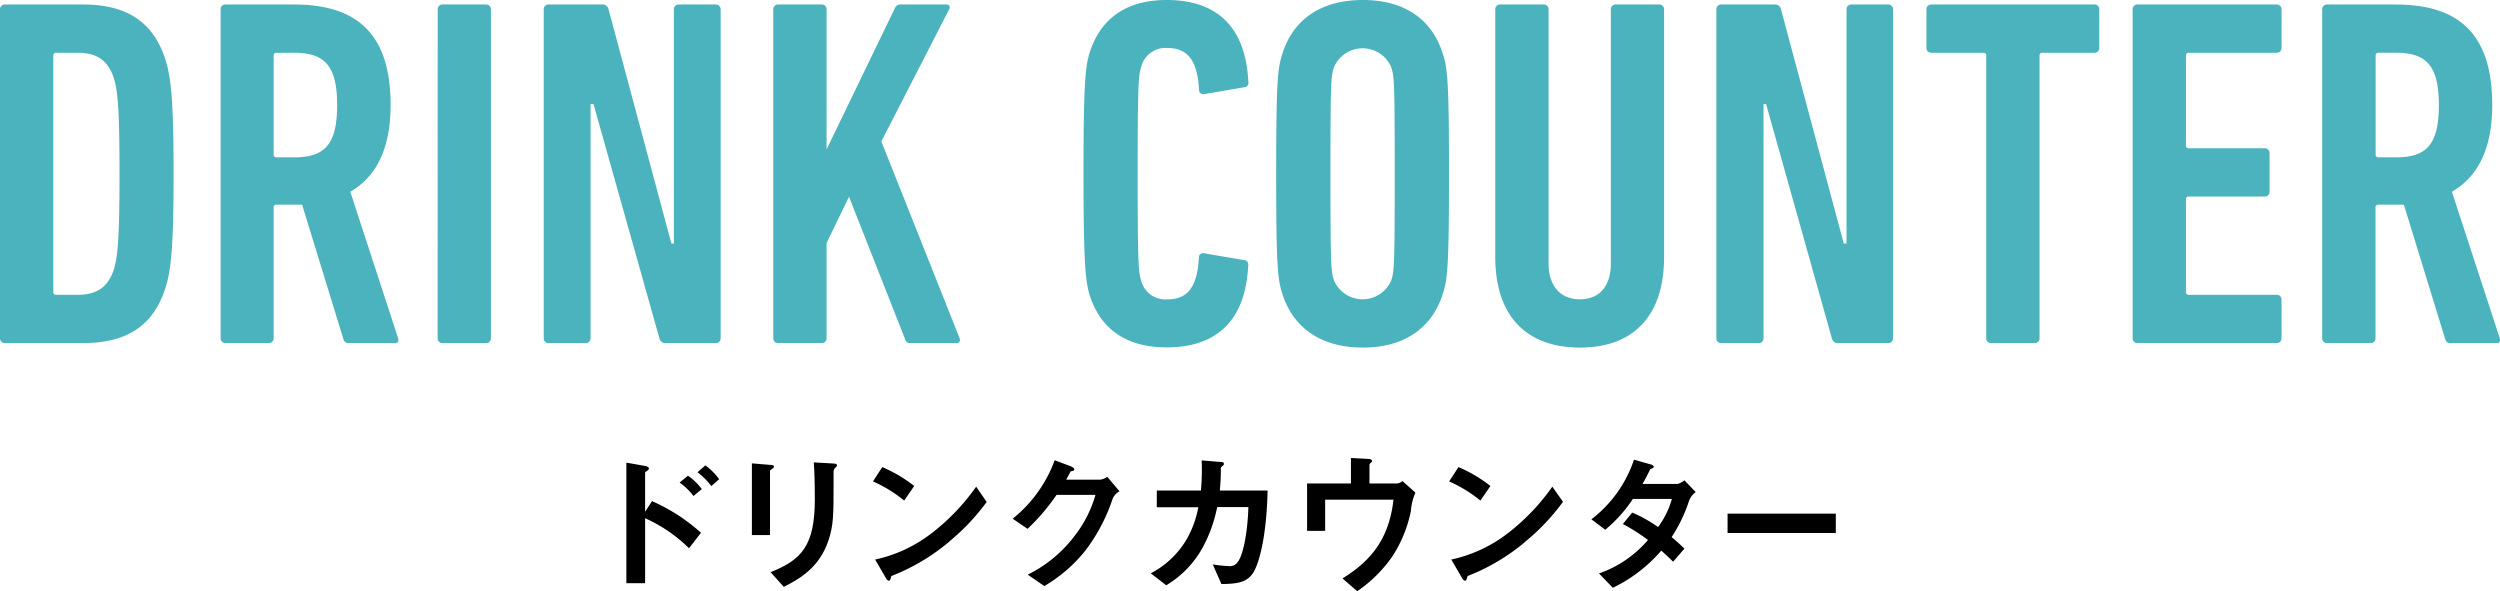 <svg xmlns="http://www.w3.org/2000/svg" viewBox="0 0 361.49 85.49"><defs><style>.cls-1{fill:#4ab3bd;}</style></defs><g id="レイヤー_1" data-name="レイヤー 1"><path class="cls-1" d="M0,1.37A.68.68,0,0,1,.72.65H12c6.4,0,10.15,2.59,11.88,7.85.86,2.66,1.22,6,1.22,16.63s-.36,14-1.22,16.63C22.18,47,18.43,49.61,12,49.61H.72A.68.68,0,0,1,0,48.89ZM8.14,42.63h3.09c2.74,0,4.32-1.08,5.19-3.53.57-1.8.86-4.18.86-14S17,13,16.42,11.16C15.55,8.71,14,7.63,11.23,7.63H8.14a.38.38,0,0,0-.43.43V42.2A.38.38,0,0,0,8.14,42.63Z"/><path class="cls-1" d="M50.47,49.61a.73.73,0,0,1-.79-.5l-6-19.52H40a.38.38,0,0,0-.43.44V48.89a.68.68,0,0,1-.72.72H32.62a.68.68,0,0,1-.72-.72V1.37a.68.68,0,0,1,.72-.72h9.86c8.71,0,14,3.81,14,14.54,0,6.41-2.16,10.44-5.83,12.53l6.91,21.17c.14.36,0,.72-.36.72ZM48.75,15.19c0-5.76-1.88-7.56-6.2-7.56H40a.38.38,0,0,0-.43.43V22.32a.38.38,0,0,0,.43.43h2.52C46.87,22.75,48.75,21,48.75,15.19Z"/><path class="cls-1" d="M63.29,1.37A.68.68,0,0,1,64,.65h6.26a.68.68,0,0,1,.72.72V48.89a.68.68,0,0,1-.72.72H64a.68.68,0,0,1-.72-.72Z"/><path class="cls-1" d="M78.62,1.37a.68.68,0,0,1,.72-.72H87a.89.89,0,0,1,1,.72l9.08,33.84h.36V1.37a.68.68,0,0,1,.72-.72h5.32a.68.68,0,0,1,.72.72V48.89a.68.68,0,0,1-.72.72H96.34a.89.89,0,0,1-1-.72L85.82,15.05h-.43V48.89a.68.68,0,0,1-.72.72H79.34a.68.68,0,0,1-.72-.72Z"/><path class="cls-1" d="M111.81,1.37a.69.69,0,0,1,.73-.72h6.26a.68.68,0,0,1,.72.72V21.6l9.86-20.38a.88.88,0,0,1,.94-.57h6.55a.44.44,0,0,1,.36.72l-9.79,19.08,11.31,28.44c.14.36,0,.72-.37.72h-6.69a.72.72,0,0,1-.79-.5l-8.14-20.67-3.24,6.7V48.89a.68.68,0,0,1-.72.72h-6.26a.69.69,0,0,1-.73-.72Z"/><path class="cls-1" d="M156.67,25.13c0-13.61.29-15.63.93-17.64C159.12,2.81,162.72,0,168.69,0c7,0,11.38,3.6,11.81,11.74.08.43-.07.79-.5.86l-5.83,1a.63.63,0,0,1-.8-.65c-.21-4.17-1.65-6-4.46-6A3.61,3.61,0,0,0,165,9.72c-.36,1.15-.5,2.16-.5,15.41s.14,14.26.5,15.41a3.61,3.61,0,0,0,3.89,2.74c2.81,0,4.25-1.8,4.46-6a.62.62,0,0,1,.8-.65l5.83,1c.43.07.58.43.5.86-.43,8.14-4.82,11.74-11.81,11.74-6,0-9.57-2.81-11.09-7.49C157,40.76,156.67,38.74,156.67,25.13Z"/><path class="cls-1" d="M185.47,42.63c-.72-2.16-.94-3.89-.94-17.5s.22-15.34.94-17.5C187.05,2.81,191,0,197.06,0S207,2.81,208.58,7.63c.72,2.16.94,3.89.94,17.5s-.22,15.34-.94,17.5c-1.58,4.82-5.54,7.63-11.52,7.63S187.05,47.45,185.47,42.63Zm15.7-2.09c.43-1.37.5-1.94.5-15.41s-.07-14-.5-15.41a4.5,4.5,0,0,0-8.28,0c-.44,1.37-.51,1.95-.51,15.41s.07,14,.51,15.41a4.5,4.5,0,0,0,8.28,0Z"/><path class="cls-1" d="M216.21,37.16V1.37a.68.68,0,0,1,.72-.72h6.27a.68.68,0,0,1,.72.72V38.16c0,3.1,1.65,5.12,4.53,5.12s4.47-2,4.47-5.12V1.37a.68.68,0,0,1,.72-.72h6.26a.68.68,0,0,1,.72.72V37.16c0,8.71-4.61,13.1-12.17,13.1S216.21,45.87,216.21,37.16Z"/><path class="cls-1" d="M248.18,1.37a.68.68,0,0,1,.72-.72h7.63a.89.89,0,0,1,1,.72l9.07,33.84H267V1.37a.68.68,0,0,1,.72-.72H273a.68.68,0,0,1,.72.72V48.89a.68.68,0,0,1-.72.72h-7.13a.9.9,0,0,1-1-.72l-9.5-33.84H255V48.89a.68.68,0,0,1-.72.72H248.9a.68.68,0,0,1-.72-.72Z"/><path class="cls-1" d="M287.92,49.61a.68.68,0,0,1-.72-.72V8.06a.38.38,0,0,0-.43-.43h-7.49a.68.68,0,0,1-.72-.72V1.37a.68.68,0,0,1,.72-.72h23.55a.68.68,0,0,1,.72.72V6.91a.68.68,0,0,1-.72.72h-7.49a.38.38,0,0,0-.43.43V48.89a.68.68,0,0,1-.72.72Z"/><path class="cls-1" d="M308.37,1.37a.68.68,0,0,1,.72-.72h20.09a.68.68,0,0,1,.72.72V6.91a.68.68,0,0,1-.72.72H316.51a.38.38,0,0,0-.43.43V21a.38.38,0,0,0,.43.44h10.94a.68.68,0,0,1,.72.72v5.54a.68.68,0,0,1-.72.72H316.51a.38.38,0,0,0-.43.43V42.2a.38.38,0,0,0,.43.43h12.67a.68.68,0,0,1,.72.72v5.54a.68.68,0,0,1-.72.72H309.09a.68.68,0,0,1-.72-.72Z"/><path class="cls-1" d="M354.38,49.61a.72.72,0,0,1-.79-.5l-6-19.52h-3.67a.38.38,0,0,0-.43.44V48.89a.68.68,0,0,1-.72.72h-6.27a.68.68,0,0,1-.72-.72V1.37a.68.68,0,0,1,.72-.72h9.87c8.71,0,14,3.81,14,14.54,0,6.41-2.16,10.44-5.84,12.53l6.92,21.17c.14.36,0,.72-.36.72Zm-1.73-34.42c0-5.76-1.87-7.56-6.19-7.56h-2.52a.38.38,0,0,0-.43.43V22.32a.38.38,0,0,0,.43.43h2.52C350.78,22.75,352.65,21,352.65,15.19Z"/><path d="M99.63,79.27a21.92,21.92,0,0,0-6.35-4.34v9.4H90.57V66.9l2.73.48s.53.09.53.36-.55.48-.55.59V74l1-1.54a26.48,26.48,0,0,1,7.08,4.58Zm.64-7.55a8.83,8.83,0,0,0-2-1.94l1.21-1a9.05,9.05,0,0,1,2,1.94Zm2.58-1.43a9.37,9.37,0,0,0-2-2l1.14-1a9,9,0,0,1,2,2Z"/><path d="M111.69,67.76c-.33.24-.35.26-.35.33v9.28h-2.62V67l2.62.22c.17,0,.57,0,.57.24S111.78,67.67,111.69,67.76Zm9.13-.16c-.29.29-.29.36-.29,1,0,.2,0,1.19,0,1.41,0,4.29,0,6-.75,8.16-1.3,3.9-4.16,5.53-6.45,6.69l-1.91-2.13c4.51-1.78,6.4-3.87,6.4-10.52,0-.53,0-3.59-.15-5.35l2.81.16c.11,0,.55,0,.55.28C121.06,67.34,121,67.43,120.82,67.6Z"/><path d="M130.74,72.38a19.51,19.51,0,0,0-4.51-2.77l1.34-2.07a20.3,20.3,0,0,1,4.62,2.73Zm6.45,6a29.66,29.66,0,0,1-8.3,4.91c-.11.31-.15.68-.33.68s-.33-.13-.48-.42l-1.54-2.64a20.44,20.44,0,0,0,8.16-3.8,30.72,30.72,0,0,0,6.45-6.74l1.52,2.21A31.2,31.2,0,0,1,137.19,78.36Z"/><path d="M160.9,72.07A25.81,25.81,0,0,1,157,79.53a21.3,21.3,0,0,1-6,5.21l-2.39-1.65a19.14,19.14,0,0,0,6.88-5.74,17.36,17.36,0,0,0,2.91-5.79h-5.63a30,30,0,0,1-4.19,4.91L146.43,75a19.26,19.26,0,0,0,6.07-8.45l2.27.85c.13.05.57.25.57.47s-.24.22-.55.3c-.13.33-.4.77-.62,1.19h4.93a2.24,2.24,0,0,0,1-.42l1.78,2.1A2.28,2.28,0,0,0,160.9,72.07Z"/><path d="M181.08,83c-.86,1.14-2,1.43-4.47,1.45l-1.25-2.84a17.52,17.52,0,0,0,2.24.24,1.4,1.4,0,0,0,1.39-.61c.86-1.15,1.43-4.67,1.52-7.92H176a20.63,20.63,0,0,1-2.12,5.89,14.44,14.44,0,0,1-5.25,5.42L166.4,82.9a13,13,0,0,0,5.09-4.76,14.6,14.6,0,0,0,1.78-4.79h-6V70.93h6.38a35,35,0,0,0,.11-4.36l2.6.22c.59,0,.61.15.61.29s0,.13-.24.33-.2.22-.2.52a29.57,29.57,0,0,1-.15,3h6.91C183.13,78,181.94,81.86,181.08,83Z"/><path d="M204,73.94a19,19,0,0,1-2.64,6.47,19.78,19.78,0,0,1-5.11,5.08l-2.13-1.85c3.81-2.37,6.71-5.41,7.37-11.39h-9.88v4.51H189V69.91h6.34V66.22l2.33.13c.46,0,.73.11.73.31,0,0,0,.11-.16.24s-.22.24-.22.35v2.66H202a1.45,1.45,0,0,0,.79-.35l1.87,1.67A8.36,8.36,0,0,0,204,73.94Z"/><path d="M214.06,72.38a19.8,19.8,0,0,0-4.52-2.77l1.35-2.07a20.51,20.51,0,0,1,4.62,2.73Zm6.44,6a29.49,29.49,0,0,1-8.29,4.91c-.11.31-.16.68-.33.68s-.33-.13-.49-.42l-1.54-2.64a20.47,20.47,0,0,0,8.17-3.8,30.85,30.85,0,0,0,6.44-6.74L226,72.56A30.85,30.85,0,0,1,220.5,78.36Z"/><path d="M244.24,72.38a21.75,21.75,0,0,1-2.53,5.28c.55.46,1.08.92,1.85,1.67l-1.63,1.89c-.37-.35-.79-.79-1.72-1.6a21.55,21.55,0,0,1-7,5.37l-2-2.07a16.44,16.44,0,0,0,7.08-4.84,27.3,27.3,0,0,0-3.63-2.31l1.35-1.65a19.53,19.53,0,0,1,3.74,2.09,12.42,12.42,0,0,0,2-4.07h-5.64a20.3,20.3,0,0,1-4,4.46l-2-1.51a18.06,18.06,0,0,0,6.16-8.63l2.42.7c.13,0,.44.18.44.33s-.2.22-.51.36c-.26.52-.68,1.38-1.12,2.13h5.06a2.61,2.61,0,0,0,1-.53l1.63,1.7A2.89,2.89,0,0,0,244.24,72.38Z"/><path d="M249.8,77.07v-2.8h15.65v2.8Z"/></g></svg>
